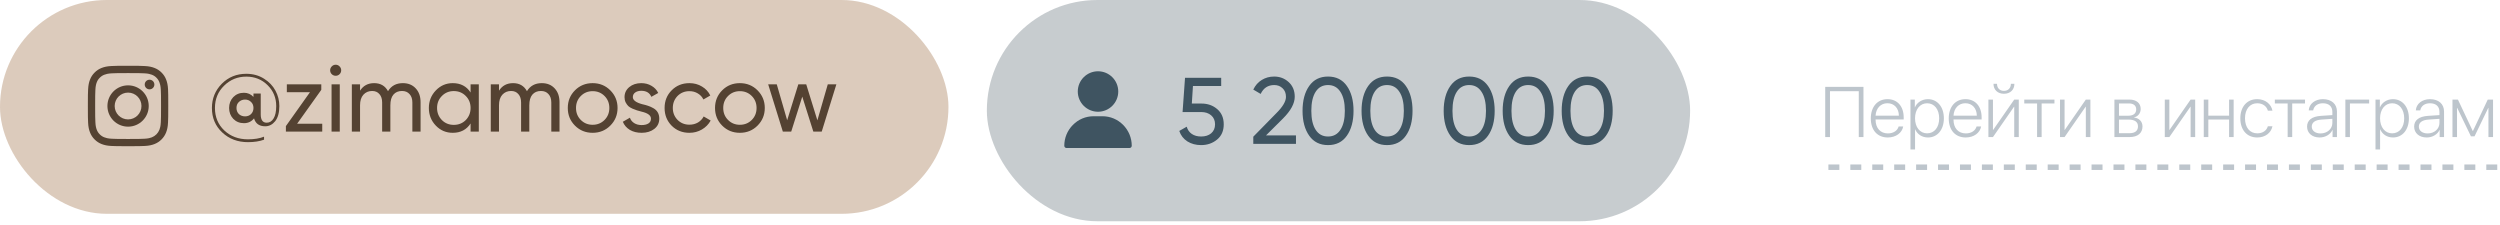 <?xml version="1.0" encoding="UTF-8"?> <svg xmlns="http://www.w3.org/2000/svg" width="456" height="41" viewBox="0 0 456 41" fill="none"> <g filter="url(#filter0_b_5_14)"> <rect x="180" width="128.278" height="40.357" rx="20.179" fill="#748088" fill-opacity="0.4"></rect> </g> <path d="M200.278 13C198.243 13 196.587 14.656 196.587 16.691C196.587 18.727 198.243 20.383 200.278 20.383C202.314 20.383 203.97 18.727 203.97 16.691C203.97 14.656 202.314 13 200.278 13Z" fill="#3F5461"></path> <path d="M204.871 22.794C203.861 21.768 202.521 21.203 201.099 21.203H199.458C198.036 21.203 196.696 21.768 195.685 22.794C194.68 23.816 194.126 25.163 194.126 26.59C194.126 26.816 194.31 27 194.536 27H206.021C206.247 27 206.431 26.816 206.431 26.59C206.431 25.163 205.877 23.816 204.871 22.794Z" fill="#3F5461"></path> <path d="M217.389 18.888H219.145C220.282 18.888 221.241 19.227 222.022 19.904C222.814 20.581 223.21 21.506 223.21 22.677C223.21 23.86 222.808 24.784 222.004 25.45C221.189 26.127 220.213 26.466 219.076 26.466C218.135 26.466 217.302 26.242 216.579 25.794C215.867 25.335 215.373 24.698 215.098 23.883L216.459 23.108C216.619 23.682 216.929 24.124 217.389 24.434C217.848 24.744 218.411 24.899 219.076 24.899C219.846 24.899 220.46 24.704 220.919 24.313C221.39 23.911 221.625 23.366 221.625 22.677C221.625 21.988 221.39 21.443 220.919 21.041C220.46 20.639 219.857 20.438 219.111 20.438H215.701L216.149 14.186H222.745V15.684H217.595L217.389 18.888ZM236.385 26.242H228.6V24.933L232.854 20.593C233.991 19.456 234.56 18.48 234.56 17.665C234.56 16.999 234.353 16.477 233.939 16.098C233.538 15.707 233.032 15.512 232.424 15.512C231.287 15.512 230.46 16.052 229.944 17.131L228.6 16.339C228.968 15.57 229.484 14.984 230.15 14.582C230.816 14.169 231.568 13.962 232.407 13.962C233.429 13.962 234.307 14.295 235.042 14.961C235.788 15.639 236.161 16.534 236.161 17.648C236.161 18.865 235.444 20.191 234.008 21.626L230.925 24.692H236.385V26.242ZM245.661 24.761C244.857 25.898 243.715 26.466 242.234 26.466C240.753 26.466 239.61 25.898 238.806 24.761C237.991 23.613 237.584 22.097 237.584 20.214C237.584 18.331 237.991 16.815 238.806 15.667C239.61 14.53 240.753 13.962 242.234 13.962C243.715 13.962 244.857 14.53 245.661 15.667C246.476 16.815 246.884 18.331 246.884 20.214C246.884 22.097 246.476 23.613 245.661 24.761ZM239.185 20.214C239.185 21.707 239.449 22.861 239.978 23.676C240.506 24.491 241.258 24.899 242.234 24.899C243.21 24.899 243.962 24.491 244.49 23.676C245.03 22.861 245.299 21.707 245.299 20.214C245.299 18.721 245.03 17.567 244.49 16.752C243.962 15.925 243.21 15.512 242.234 15.512C241.258 15.512 240.506 15.92 239.978 16.735C239.449 17.55 239.185 18.71 239.185 20.214ZM256.424 24.761C255.62 25.898 254.477 26.466 252.996 26.466C251.515 26.466 250.373 25.898 249.569 24.761C248.754 23.613 248.346 22.097 248.346 20.214C248.346 18.331 248.754 16.815 249.569 15.667C250.373 14.53 251.515 13.962 252.996 13.962C254.477 13.962 255.62 14.53 256.424 15.667C257.239 16.815 257.646 18.331 257.646 20.214C257.646 22.097 257.239 23.613 256.424 24.761ZM249.948 20.214C249.948 21.707 250.212 22.861 250.74 23.676C251.268 24.491 252.02 24.899 252.996 24.899C253.972 24.899 254.724 24.491 255.252 23.676C255.792 22.861 256.062 21.707 256.062 20.214C256.062 18.721 255.792 17.567 255.252 16.752C254.724 15.925 253.972 15.512 252.996 15.512C252.02 15.512 251.268 15.92 250.74 16.735C250.212 17.55 249.948 18.71 249.948 20.214ZM271.406 24.761C270.602 25.898 269.459 26.466 267.978 26.466C266.497 26.466 265.355 25.898 264.551 24.761C263.736 23.613 263.328 22.097 263.328 20.214C263.328 18.331 263.736 16.815 264.551 15.667C265.355 14.53 266.497 13.962 267.978 13.962C269.459 13.962 270.602 14.53 271.406 15.667C272.221 16.815 272.628 18.331 272.628 20.214C272.628 22.097 272.221 23.613 271.406 24.761ZM264.93 20.214C264.93 21.707 265.194 22.861 265.722 23.676C266.25 24.491 267.002 24.899 267.978 24.899C268.954 24.899 269.706 24.491 270.234 23.676C270.774 22.861 271.044 21.707 271.044 20.214C271.044 18.721 270.774 17.567 270.234 16.752C269.706 15.925 268.954 15.512 267.978 15.512C267.002 15.512 266.25 15.92 265.722 16.735C265.194 17.55 264.93 18.71 264.93 20.214ZM282.168 24.761C281.364 25.898 280.222 26.466 278.741 26.466C277.259 26.466 276.117 25.898 275.313 24.761C274.498 23.613 274.09 22.097 274.09 20.214C274.09 18.331 274.498 16.815 275.313 15.667C276.117 14.53 277.259 13.962 278.741 13.962C280.222 13.962 281.364 14.53 282.168 15.667C282.983 16.815 283.391 18.331 283.391 20.214C283.391 22.097 282.983 23.613 282.168 24.761ZM275.692 20.214C275.692 21.707 275.956 22.861 276.484 23.676C277.013 24.491 277.765 24.899 278.741 24.899C279.717 24.899 280.469 24.491 280.997 23.676C281.537 22.861 281.806 21.707 281.806 20.214C281.806 18.721 281.537 17.567 280.997 16.752C280.469 15.925 279.717 15.512 278.741 15.512C277.765 15.512 277.013 15.92 276.484 16.735C275.956 17.55 275.692 18.71 275.692 20.214ZM292.931 24.761C292.127 25.898 290.984 26.466 289.503 26.466C288.022 26.466 286.879 25.898 286.076 24.761C285.26 23.613 284.853 22.097 284.853 20.214C284.853 18.331 285.26 16.815 286.076 15.667C286.879 14.53 288.022 13.962 289.503 13.962C290.984 13.962 292.127 14.53 292.931 15.667C293.746 16.815 294.153 18.331 294.153 20.214C294.153 22.097 293.746 23.613 292.931 24.761ZM286.455 20.214C286.455 21.707 286.719 22.861 287.247 23.676C287.775 24.491 288.527 24.899 289.503 24.899C290.479 24.899 291.231 24.491 291.759 23.676C292.299 22.861 292.569 21.707 292.569 20.214C292.569 18.721 292.299 17.567 291.759 16.752C291.231 15.925 290.479 15.512 289.503 15.512C288.527 15.512 287.775 15.92 287.247 16.735C286.719 17.55 286.455 18.71 286.455 20.214Z" fill="#3F5461"></path> <path d="M339.896 25H339.04V16.634H333.79V25H332.92V15.84H339.896V25ZM344.268 18.83C343.043 18.83 342.18 19.744 342.104 21.102H346.357C346.344 19.744 345.506 18.83 344.268 18.83ZM346.312 23.064H347.144C346.941 24.232 345.817 25.076 344.332 25.076C342.44 25.076 341.234 23.75 341.234 21.598C341.234 19.477 342.44 18.087 344.281 18.087C346.078 18.087 347.233 19.389 347.233 21.42V21.788H342.104V21.832C342.104 23.381 342.993 24.334 344.351 24.334C345.379 24.334 346.109 23.813 346.312 23.064ZM351.649 18.087C353.376 18.087 354.563 19.497 354.563 21.579C354.563 23.667 353.382 25.076 351.662 25.076C350.564 25.076 349.707 24.48 349.326 23.591H349.307V27.266H348.469V18.164H349.263V19.579H349.282C349.643 18.709 350.564 18.087 351.649 18.087ZM351.503 24.321C352.824 24.321 353.706 23.229 353.706 21.585C353.706 19.941 352.824 18.836 351.503 18.836C350.202 18.836 349.301 19.96 349.301 21.579C349.301 23.21 350.202 24.321 351.503 24.321ZM358.484 18.83C357.259 18.83 356.396 19.744 356.32 21.102H360.573C360.56 19.744 359.722 18.83 358.484 18.83ZM360.528 23.064H361.36C361.157 24.232 360.033 25.076 358.548 25.076C356.656 25.076 355.45 23.75 355.45 21.598C355.45 19.477 356.656 18.087 358.497 18.087C360.293 18.087 361.449 19.389 361.449 21.42V21.788H356.32V21.832C356.32 23.381 357.208 24.334 358.567 24.334C359.595 24.334 360.325 23.813 360.528 23.064ZM363.612 15.288H364.253C364.253 16.044 364.741 16.577 365.522 16.577C366.297 16.577 366.785 16.044 366.785 15.288H367.427C367.427 16.38 366.665 17.104 365.522 17.104C364.373 17.104 363.612 16.38 363.612 15.288ZM363.516 25H362.685V18.164H363.516V23.692H363.554L367.395 18.164H368.226V25H367.395V19.471H367.357L363.516 25ZM374.731 18.164V18.868H372.395V25H371.564V18.868H369.228V18.164H374.731ZM376.577 25H375.745V18.164H376.577V23.692H376.615L380.455 18.164H381.287V25H380.455V19.471H380.417L376.577 25ZM388.317 18.868H386.501V21.109H388.184C389.129 21.109 389.644 20.696 389.644 19.954C389.644 19.262 389.161 18.868 388.317 18.868ZM388.253 21.814H386.501V24.295H388.418C389.428 24.295 389.967 23.864 389.967 23.045C389.967 22.22 389.358 21.814 388.253 21.814ZM385.67 25V18.164H388.412C389.682 18.164 390.462 18.817 390.462 19.877C390.462 20.627 389.961 21.261 389.269 21.401V21.439C390.145 21.541 390.792 22.15 390.792 23.058C390.792 24.283 389.91 25 388.438 25H385.67ZM395.69 25H394.858V18.164H395.69V23.692H395.728L399.568 18.164H400.4V25H399.568V19.471H399.53L395.69 25ZM406.587 25V21.801H402.798V25H401.966V18.164H402.798V21.096H406.587V18.164H407.419V25H406.587ZM414.495 20.182H413.657C413.448 19.408 412.749 18.836 411.715 18.836C410.375 18.836 409.487 19.916 409.487 21.579C409.487 23.273 410.382 24.321 411.721 24.321C412.711 24.321 413.416 23.838 413.657 23.032H414.495C414.247 24.245 413.175 25.076 411.721 25.076C409.861 25.076 408.636 23.737 408.636 21.579C408.636 19.465 409.855 18.087 411.708 18.087C413.244 18.087 414.273 19.033 414.495 20.182ZM420.435 18.164V18.868H418.099V25H417.267V18.868H414.931V18.164H420.435ZM423.264 24.34C424.489 24.34 425.423 23.508 425.423 22.429V21.674L423.423 21.814C422.274 21.89 421.665 22.334 421.665 23.102C421.665 23.838 422.312 24.34 423.264 24.34ZM423.099 25.076C421.735 25.076 420.808 24.276 420.808 23.096C420.808 21.928 421.684 21.248 423.321 21.134L425.423 20.995V20.411C425.423 19.414 424.794 18.836 423.69 18.836C422.737 18.836 422.071 19.325 421.919 20.138H421.112C421.182 18.938 422.261 18.087 423.696 18.087C425.264 18.087 426.26 18.963 426.26 20.341V25H425.461V23.692H425.442C425.073 24.524 424.147 25.076 423.099 25.076ZM432.13 18.868H428.627V25H427.795V18.164H432.13V18.868ZM436.471 18.087C438.197 18.087 439.384 19.497 439.384 21.579C439.384 23.667 438.204 25.076 436.483 25.076C435.385 25.076 434.528 24.48 434.147 23.591H434.128V27.266H433.291V18.164H434.084V19.579H434.103C434.465 18.709 435.385 18.087 436.471 18.087ZM436.325 24.321C437.645 24.321 438.527 23.229 438.527 21.585C438.527 19.941 437.645 18.836 436.325 18.836C435.023 18.836 434.122 19.96 434.122 21.579C434.122 23.21 435.023 24.321 436.325 24.321ZM442.798 24.34C444.023 24.34 444.956 23.508 444.956 22.429V21.674L442.957 21.814C441.808 21.89 441.198 22.334 441.198 23.102C441.198 23.838 441.846 24.34 442.798 24.34ZM442.633 25.076C441.268 25.076 440.341 24.276 440.341 23.096C440.341 21.928 441.217 21.248 442.855 21.134L444.956 20.995V20.411C444.956 19.414 444.328 18.836 443.223 18.836C442.271 18.836 441.604 19.325 441.452 20.138H440.646C440.716 18.938 441.795 18.087 443.229 18.087C444.797 18.087 445.794 18.963 445.794 20.341V25H444.994V23.692H444.975C444.607 24.524 443.68 25.076 442.633 25.076ZM448.16 25H447.329V18.164H448.325L451.029 23.889H451.067L453.765 18.164H454.73V25H453.892V19.687H453.854L451.353 24.867H450.699L448.198 19.687H448.16V25Z" fill="#BDC5CC"></path> <path d="M333.5 30.5H456" stroke="#BDC5CC" stroke-dasharray="2 2"></path> <g filter="url(#filter1_b_5_14)"> <rect width="173" height="39" rx="19.5" fill="#C5A990" fill-opacity="0.6"></rect> </g> <g clip-path="url(#clip0_5_14)"> <path d="M30.653 16.312C30.618 15.533 30.492 14.997 30.312 14.533C30.126 14.04 29.839 13.599 29.464 13.232C29.097 12.859 28.653 12.57 28.166 12.387C27.699 12.206 27.166 12.08 26.387 12.046C25.602 12.008 25.352 12 23.361 12C21.37 12 21.12 12.008 20.338 12.043C19.559 12.077 19.023 12.203 18.559 12.384C18.066 12.57 17.625 12.857 17.258 13.232C16.886 13.599 16.596 14.043 16.413 14.53C16.233 14.997 16.106 15.53 16.072 16.309C16.035 17.094 16.026 17.343 16.026 19.335C16.026 21.326 16.035 21.575 16.069 22.357C16.104 23.137 16.23 23.672 16.41 24.137C16.596 24.629 16.886 25.071 17.258 25.437C17.625 25.81 18.069 26.099 18.556 26.283C19.023 26.463 19.556 26.589 20.335 26.623C21.117 26.658 21.367 26.666 23.358 26.666C25.349 26.666 25.599 26.658 26.381 26.623C27.16 26.589 27.696 26.463 28.16 26.283C29.146 25.901 29.925 25.122 30.306 24.137C30.487 23.67 30.613 23.137 30.647 22.357C30.681 21.575 30.69 21.326 30.69 19.335C30.69 17.343 30.687 17.094 30.653 16.312ZM29.332 22.3C29.3 23.016 29.18 23.403 29.08 23.661C28.833 24.3 28.326 24.807 27.687 25.053C27.43 25.154 27.04 25.274 26.326 25.305C25.553 25.34 25.321 25.349 23.364 25.349C21.407 25.349 21.172 25.34 20.401 25.305C19.685 25.274 19.298 25.154 19.04 25.053C18.722 24.936 18.433 24.75 18.198 24.506C17.954 24.268 17.768 23.982 17.651 23.664C17.55 23.406 17.43 23.016 17.399 22.303C17.364 21.529 17.356 21.297 17.356 19.34C17.356 17.383 17.364 17.148 17.399 16.378C17.43 15.662 17.55 15.275 17.651 15.017C17.768 14.699 17.954 14.409 18.201 14.174C18.439 13.931 18.725 13.745 19.043 13.627C19.301 13.527 19.691 13.407 20.404 13.375C21.178 13.341 21.41 13.332 23.367 13.332C25.326 13.332 25.558 13.341 26.329 13.375C27.046 13.407 27.432 13.527 27.69 13.627C28.008 13.745 28.298 13.931 28.533 14.174C28.776 14.412 28.962 14.699 29.08 15.017C29.18 15.275 29.3 15.664 29.332 16.378C29.366 17.151 29.375 17.383 29.375 19.34C29.375 21.297 29.366 21.526 29.332 22.3Z" fill="#544232"></path> <path d="M23.36 15.567C21.28 15.567 19.593 17.254 19.593 19.335C19.593 21.415 21.28 23.102 23.36 23.102C25.441 23.102 27.128 21.415 27.128 19.335C27.128 17.254 25.441 15.567 23.36 15.567ZM23.36 21.779C22.011 21.779 20.916 20.684 20.916 19.335C20.916 17.985 22.011 16.891 23.36 16.891C24.71 16.891 25.804 17.985 25.804 19.335C25.804 20.684 24.71 21.779 23.36 21.779Z" fill="#544232"></path> <path d="M28.157 15.418C28.157 15.904 27.763 16.298 27.277 16.298C26.791 16.298 26.398 15.904 26.398 15.418C26.398 14.932 26.791 14.539 27.277 14.539C27.763 14.539 28.157 14.932 28.157 15.418Z" fill="#544232"></path> </g> <path d="M44.924 13.46C46.141 13.46 47.22 13.758 48.162 14.355C49.08 14.929 49.775 15.658 50.246 16.542C50.716 17.415 50.952 18.351 50.952 19.35C50.952 20.544 50.699 21.462 50.194 22.105C49.689 22.726 49.086 23.035 48.386 23.035C47.295 23.035 46.612 22.553 46.336 21.589C45.877 22.174 45.262 22.467 44.493 22.467C43.712 22.467 43.064 22.203 42.547 21.675C42.042 21.135 41.789 20.475 41.789 19.694C41.789 18.913 42.042 18.253 42.547 17.714C43.064 17.185 43.712 16.921 44.493 16.921C45.182 16.921 45.762 17.174 46.233 17.679V17.059H47.559V20.865C47.559 21.876 47.92 22.381 48.644 22.381C49.172 22.381 49.591 22.123 49.901 21.606C50.223 21.089 50.383 20.337 50.383 19.35C50.383 17.834 49.855 16.56 48.799 15.526C47.754 14.493 46.462 13.976 44.924 13.976C43.339 13.976 41.99 14.527 40.876 15.63C39.763 16.709 39.206 18.064 39.206 19.694C39.206 21.348 39.774 22.714 40.911 23.793C42.059 24.873 43.5 25.412 45.234 25.412C46.393 25.412 47.369 25.252 48.162 24.93V25.481C47.335 25.78 46.359 25.929 45.234 25.929C43.351 25.929 41.783 25.338 40.532 24.155C39.28 22.984 38.654 21.497 38.654 19.694C38.654 17.972 39.252 16.502 40.446 15.285C41.651 14.068 43.144 13.46 44.924 13.46ZM43.58 20.814C43.89 21.089 44.264 21.227 44.7 21.227C45.136 21.227 45.498 21.089 45.785 20.814C46.083 20.515 46.233 20.142 46.233 19.694C46.233 19.235 46.083 18.867 45.785 18.592C45.498 18.305 45.136 18.161 44.7 18.161C44.264 18.161 43.89 18.305 43.58 18.592C43.282 18.867 43.133 19.235 43.133 19.694C43.133 20.142 43.282 20.515 43.58 20.814ZM58.604 16.387L54.195 22.57H58.777V24H52.146V23.001L56.538 16.818H52.318V15.388H58.604V16.387ZM61.234 13.821C60.947 13.821 60.706 13.723 60.511 13.528C60.316 13.333 60.218 13.098 60.218 12.822C60.218 12.547 60.316 12.311 60.511 12.116C60.706 11.909 60.947 11.806 61.234 11.806C61.51 11.806 61.745 11.909 61.941 12.116C62.136 12.311 62.233 12.547 62.233 12.822C62.233 13.098 62.136 13.333 61.941 13.528C61.745 13.723 61.51 13.821 61.234 13.821ZM61.975 24H60.477V15.388H61.975V24ZM73.475 15.165C74.451 15.165 75.232 15.48 75.818 16.112C76.415 16.743 76.713 17.587 76.713 18.644V24H75.215V18.695C75.215 18.041 75.043 17.53 74.698 17.162C74.365 16.784 73.906 16.594 73.32 16.594C72.654 16.594 72.132 16.818 71.753 17.266C71.386 17.702 71.202 18.351 71.202 19.212V24H69.703V18.695C69.703 18.041 69.537 17.53 69.204 17.162C68.882 16.784 68.44 16.594 67.878 16.594C67.223 16.594 66.689 16.824 66.276 17.283C65.874 17.731 65.673 18.374 65.673 19.212V24H64.175V15.388H65.673V16.542C66.259 15.624 67.114 15.165 68.24 15.165C69.399 15.165 70.243 15.652 70.771 16.628C71.368 15.652 72.27 15.165 73.475 15.165ZM85.835 16.87V15.388H87.334V24H85.835V22.519C85.1 23.655 84.015 24.224 82.58 24.224C81.363 24.224 80.335 23.788 79.497 22.915C78.647 22.031 78.223 20.957 78.223 19.694C78.223 18.443 78.647 17.375 79.497 16.491C80.347 15.607 81.374 15.165 82.58 15.165C84.015 15.165 85.1 15.733 85.835 16.87ZM82.769 22.777C83.642 22.777 84.371 22.484 84.957 21.899C85.542 21.29 85.835 20.555 85.835 19.694C85.835 18.822 85.542 18.093 84.957 17.507C84.371 16.91 83.642 16.611 82.769 16.611C81.908 16.611 81.185 16.91 80.599 17.507C80.014 18.093 79.721 18.822 79.721 19.694C79.721 20.555 80.014 21.29 80.599 21.899C81.185 22.484 81.908 22.777 82.769 22.777ZM98.818 15.165C99.794 15.165 100.575 15.48 101.161 16.112C101.758 16.743 102.056 17.587 102.056 18.644V24H100.558V18.695C100.558 18.041 100.385 17.53 100.041 17.162C99.708 16.784 99.249 16.594 98.663 16.594C97.997 16.594 97.475 16.818 97.096 17.266C96.728 17.702 96.545 18.351 96.545 19.212V24H95.046V18.695C95.046 18.041 94.88 17.53 94.547 17.162C94.225 16.784 93.783 16.594 93.221 16.594C92.566 16.594 92.032 16.824 91.619 17.283C91.217 17.731 91.016 18.374 91.016 19.212V24H89.518V15.388H91.016V16.542C91.602 15.624 92.457 15.165 93.582 15.165C94.742 15.165 95.586 15.652 96.114 16.628C96.711 15.652 97.612 15.165 98.818 15.165ZM111.316 22.915C110.443 23.788 109.37 24.224 108.095 24.224C106.821 24.224 105.747 23.788 104.874 22.915C104.002 22.042 103.565 20.969 103.565 19.694C103.565 18.42 104.002 17.346 104.874 16.474C105.747 15.601 106.821 15.165 108.095 15.165C109.37 15.165 110.443 15.601 111.316 16.474C112.2 17.358 112.642 18.431 112.642 19.694C112.642 20.957 112.2 22.031 111.316 22.915ZM108.095 22.76C108.956 22.76 109.68 22.467 110.265 21.882C110.851 21.296 111.144 20.567 111.144 19.694C111.144 18.822 110.851 18.093 110.265 17.507C109.68 16.921 108.956 16.628 108.095 16.628C107.245 16.628 106.528 16.921 105.942 17.507C105.357 18.093 105.064 18.822 105.064 19.694C105.064 20.567 105.357 21.296 105.942 21.882C106.528 22.467 107.245 22.76 108.095 22.76ZM115.429 17.714C115.429 18.265 115.997 18.695 117.134 19.005C117.559 19.097 117.915 19.195 118.202 19.298C118.501 19.39 118.822 19.534 119.166 19.729C119.522 19.924 119.792 20.182 119.976 20.504C120.16 20.825 120.252 21.204 120.252 21.64C120.252 22.421 119.947 23.047 119.339 23.518C118.73 23.988 117.961 24.224 117.031 24.224C116.204 24.224 115.486 24.046 114.878 23.69C114.281 23.323 113.856 22.829 113.603 22.209L114.895 21.468C115.033 21.882 115.291 22.209 115.67 22.45C116.049 22.691 116.503 22.812 117.031 22.812C117.547 22.812 117.961 22.714 118.271 22.519C118.581 22.324 118.736 22.031 118.736 21.64C118.736 21.055 118.168 20.63 117.031 20.366C116.652 20.263 116.365 20.182 116.17 20.125C115.974 20.067 115.705 19.964 115.36 19.815C115.027 19.666 114.775 19.511 114.602 19.35C114.43 19.177 114.269 18.954 114.12 18.678C113.982 18.391 113.913 18.075 113.913 17.731C113.913 16.985 114.2 16.37 114.775 15.888C115.36 15.406 116.089 15.165 116.962 15.165C117.662 15.165 118.282 15.325 118.822 15.647C119.373 15.957 119.786 16.393 120.062 16.956L118.805 17.662C118.495 16.927 117.88 16.56 116.962 16.56C116.526 16.56 116.158 16.663 115.86 16.87C115.573 17.076 115.429 17.358 115.429 17.714ZM125.751 24.224C124.454 24.224 123.375 23.793 122.514 22.932C121.652 22.059 121.222 20.98 121.222 19.694C121.222 18.408 121.652 17.335 122.514 16.474C123.375 15.601 124.454 15.165 125.751 15.165C126.601 15.165 127.365 15.371 128.042 15.785C128.72 16.186 129.225 16.732 129.558 17.421L128.3 18.144C128.082 17.685 127.744 17.317 127.284 17.042C126.837 16.766 126.326 16.628 125.751 16.628C124.89 16.628 124.167 16.921 123.581 17.507C123.007 18.104 122.72 18.833 122.72 19.694C122.72 20.544 123.007 21.267 123.581 21.864C124.167 22.45 124.89 22.743 125.751 22.743C126.326 22.743 126.842 22.611 127.302 22.347C127.761 22.071 128.111 21.704 128.352 21.244L129.627 21.985C129.248 22.674 128.714 23.219 128.025 23.621C127.336 24.023 126.578 24.224 125.751 24.224ZM138.17 22.915C137.298 23.788 136.224 24.224 134.95 24.224C133.675 24.224 132.602 23.788 131.729 22.915C130.856 22.042 130.42 20.969 130.42 19.694C130.42 18.42 130.856 17.346 131.729 16.474C132.602 15.601 133.675 15.165 134.95 15.165C136.224 15.165 137.298 15.601 138.17 16.474C139.055 17.358 139.497 18.431 139.497 19.694C139.497 20.957 139.055 22.031 138.17 22.915ZM134.95 22.76C135.811 22.76 136.534 22.467 137.12 21.882C137.705 21.296 137.998 20.567 137.998 19.694C137.998 18.822 137.705 18.093 137.12 17.507C136.534 16.921 135.811 16.628 134.95 16.628C134.1 16.628 133.382 16.921 132.797 17.507C132.211 18.093 131.918 18.822 131.918 19.694C131.918 20.567 132.211 21.296 132.797 21.882C133.382 22.467 134.1 22.76 134.95 22.76ZM149.09 21.95L150.985 15.388H152.552L149.883 24H148.35L146.335 17.627L144.32 24H142.787L140.117 15.388H141.684L143.579 21.933L145.611 15.388H147.058L149.09 21.95Z" fill="#544232"></path> <defs> <filter id="filter0_b_5_14" x="148.203" y="-31.797" width="191.871" height="103.95" filterUnits="userSpaceOnUse" color-interpolation-filters="sRGB"> <feFlood flood-opacity="0" result="BackgroundImageFix"></feFlood> <feGaussianBlur in="BackgroundImageFix" stdDeviation="15.898"></feGaussianBlur> <feComposite in2="SourceAlpha" operator="in" result="effect1_backgroundBlur_5_14"></feComposite> <feBlend mode="normal" in="SourceGraphic" in2="effect1_backgroundBlur_5_14" result="shape"></feBlend> </filter> <filter id="filter1_b_5_14" x="-31.797" y="-31.797" width="236.593" height="102.593" filterUnits="userSpaceOnUse" color-interpolation-filters="sRGB"> <feFlood flood-opacity="0" result="BackgroundImageFix"></feFlood> <feGaussianBlur in="BackgroundImageFix" stdDeviation="15.898"></feGaussianBlur> <feComposite in2="SourceAlpha" operator="in" result="effect1_backgroundBlur_5_14"></feComposite> <feBlend mode="normal" in="SourceGraphic" in2="effect1_backgroundBlur_5_14" result="shape"></feBlend> </filter> <clipPath id="clip0_5_14"> <rect width="14.667" height="14.667" fill="white" transform="translate(16 12)"></rect> </clipPath> </defs> </svg> 
